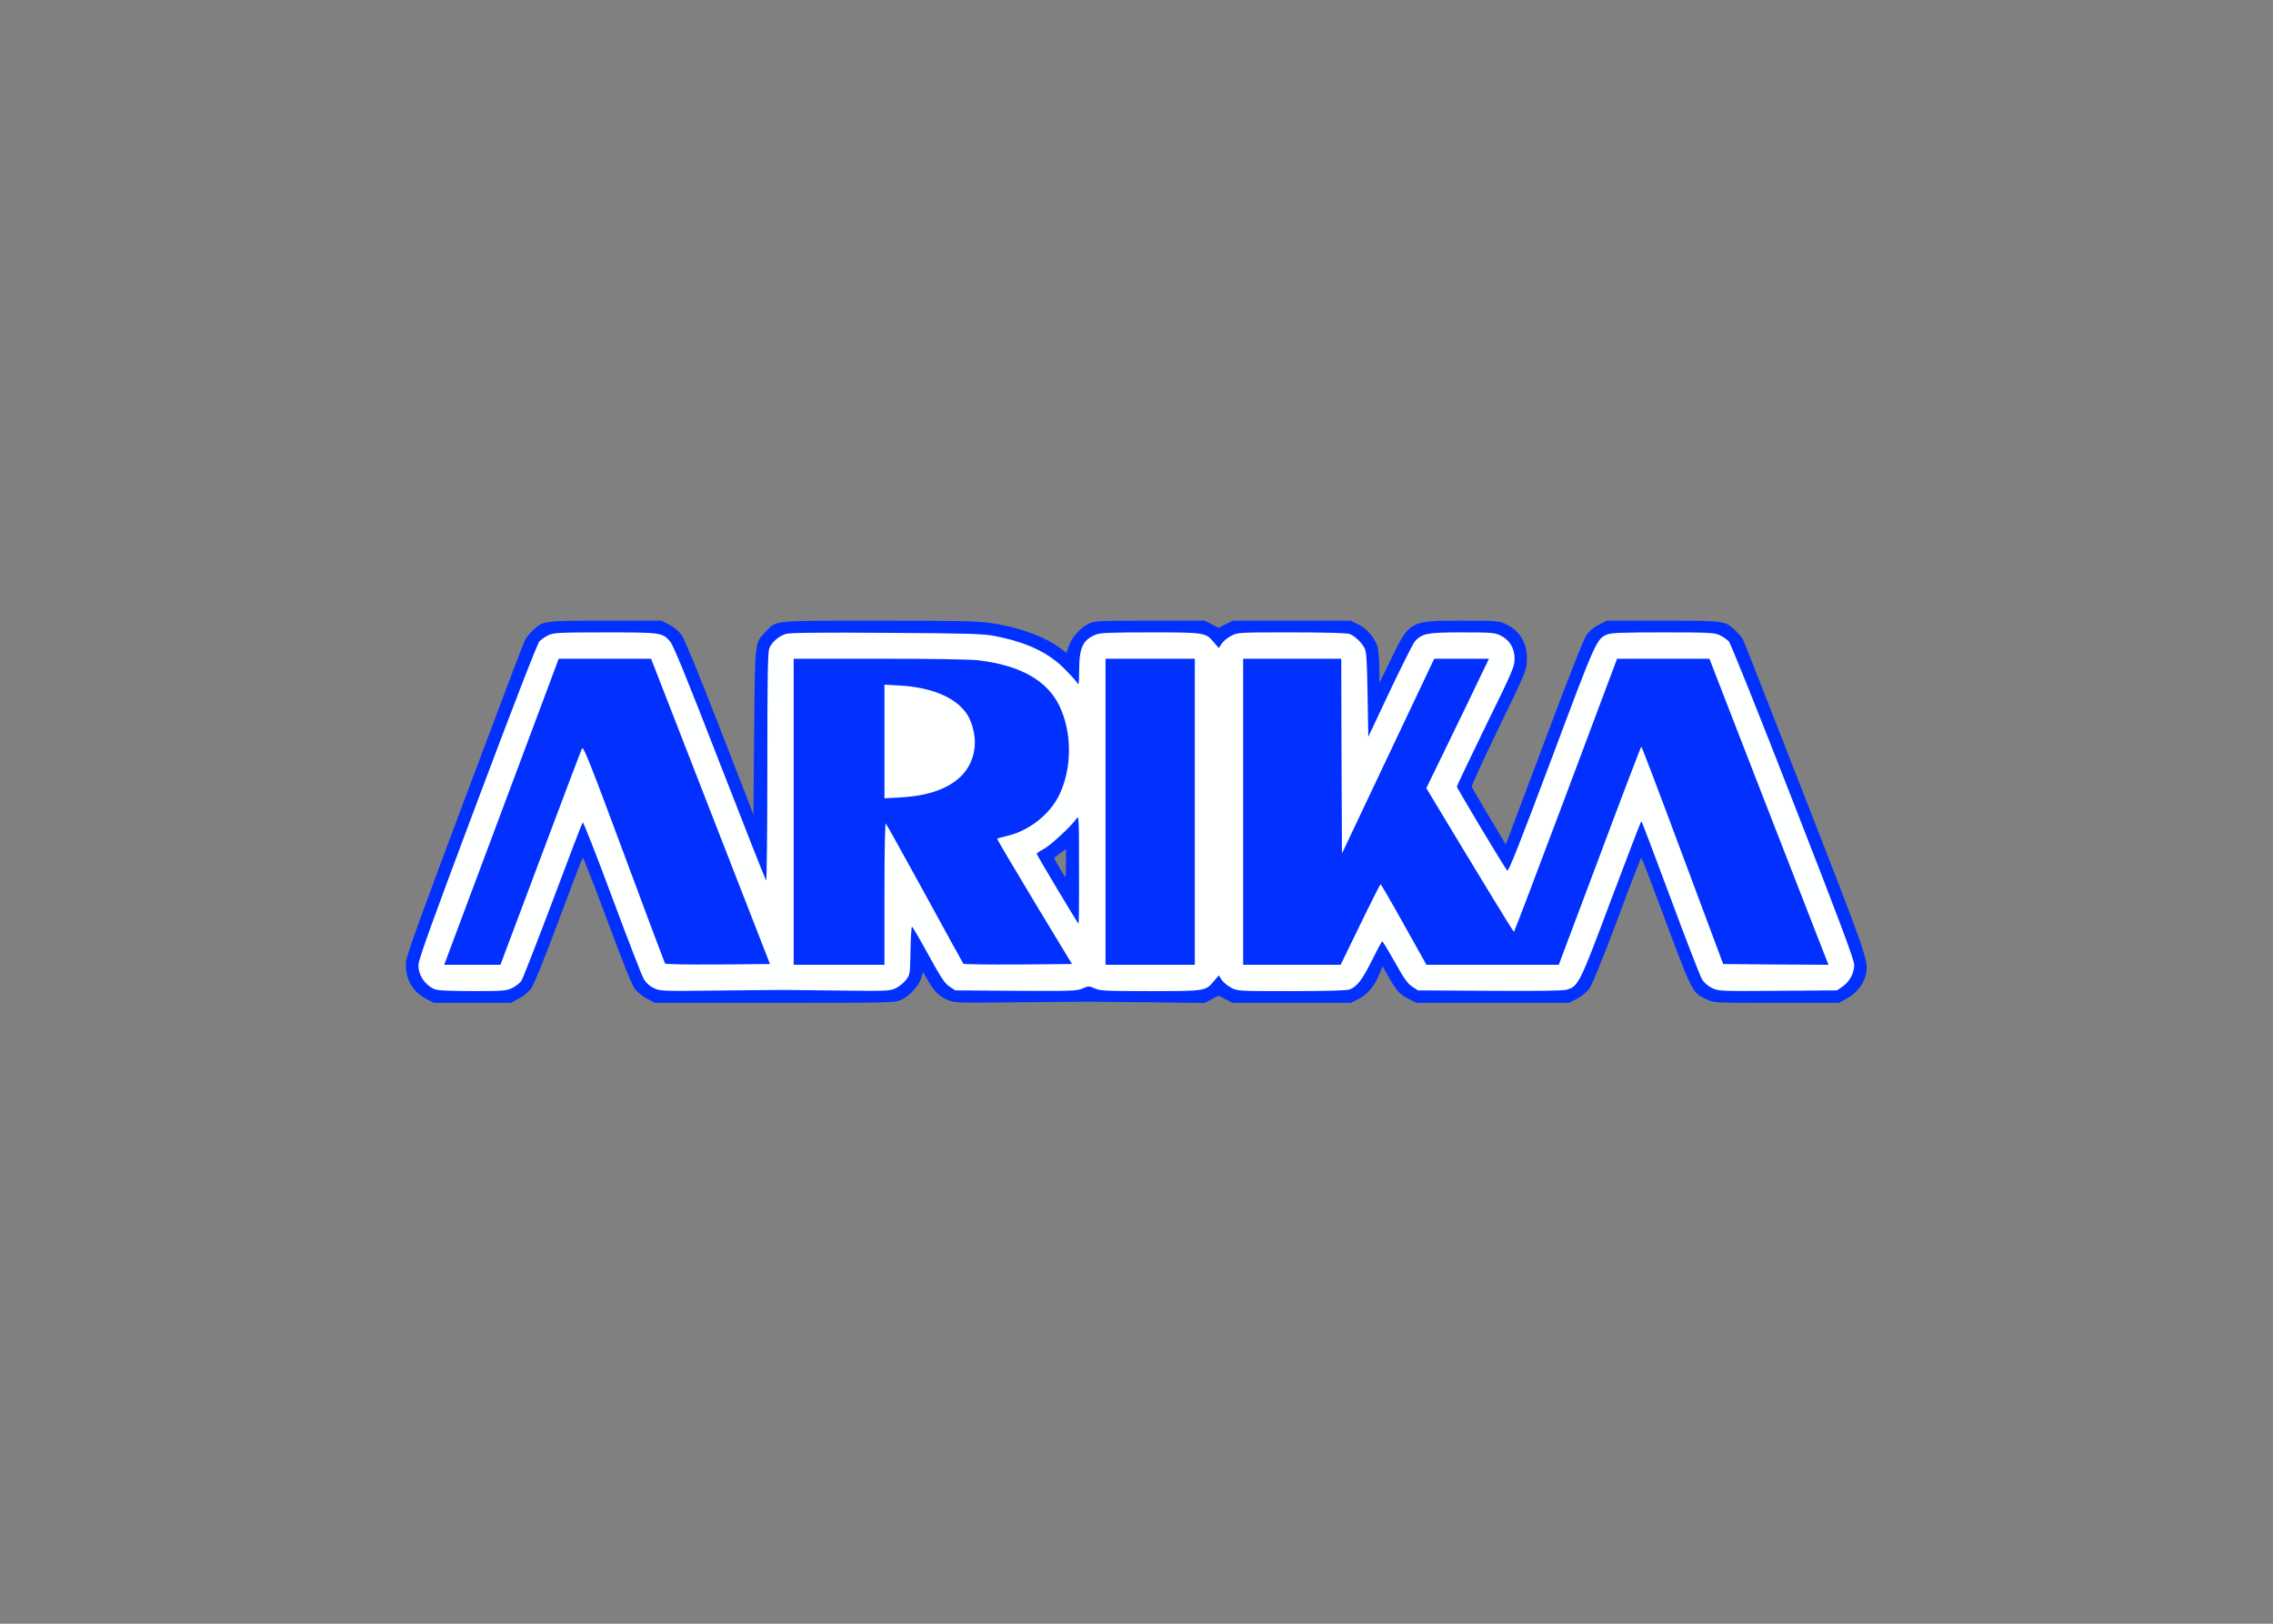 <?xml version="1.0" encoding="UTF-8"?> <svg xmlns="http://www.w3.org/2000/svg" clip-rule="evenodd" fill-rule="evenodd" stroke-linejoin="round" stroke-miterlimit="2" viewBox="0 0 560 400"><rect x="0" y="0" width="560" height="400" fill="#808080" stroke="none"/><g fill-rule="nonzero" transform="matrix(1.569 0 0 1.569 99.507 152.902)"><path d="m3.483 59.356c-2.207-1.149-3.334-3.241-3.15-5.793.069-.942 2.345-7.264 9.242-25.609 5.011-13.402 9.264-24.621 9.448-24.943.161-.321.713-.988 1.195-1.448 1.61-1.563 1.587-1.563 11.426-1.563h8.827l1.219.644c.781.39 1.471 1.011 1.954 1.655.436.644 2.735 6.23 5.977 14.575l5.264 13.563.115-12.989c.138-14.482.069-13.885 1.793-15.701 1.747-1.839.805-1.747 17.839-1.747 12.506 0 15.563.069 17.54.368 4.345.643 8.253 2.046 10.759 3.862l1.126.827.345-1.057c.414-1.333 1.816-2.897 3.127-3.517.988-.46 1.356-.483 9.609-.483h8.598l1.103.552 1.104.574 1.103-.574 1.103-.552h18.552l1.219.621c1.264.62 2.413 1.931 2.942 3.356.138.414.276 1.885.299 3.264l.023 2.529 1.793-3.678c2.943-6.069 2.966-6.092 11.057-6.092 5.656 0 5.909.023 7.012.552 2.276 1.057 3.448 3.126 3.287 5.816-.069 1.494-.299 2-4.413 10.46-2.368 4.896-4.276 9.034-4.23 9.218.023.184 1.264 2.299 2.712 4.713l2.621 4.39 6-15.954c3.931-10.505 6.23-16.298 6.69-16.965.482-.667 1.149-1.219 1.954-1.609l1.218-.621h8.805c9.816 0 9.793 0 11.402 1.563.483.46 1.034 1.104 1.195 1.426.161.321 4.575 11.54 9.793 24.942 10.023 25.747 10 25.678 9.426 27.862-.391 1.402-1.563 2.828-2.989 3.563l-1.218.644h-9.816c-9.77 0-9.793 0-10.943-.552-2.276-1.057-2.115-.735-7.264-14.551-1.563-4.207-2.897-7.656-2.966-7.656-.092 0-1.793 4.368-3.77 9.725-2.345 6.229-3.908 10.068-4.368 10.735-.459.644-1.195 1.265-1.954 1.655l-1.218.644h-24l-1.149-.575c-1.472-.735-1.908-1.195-3.173-3.402l-1.011-1.77-.506 1.264c-.759 1.862-1.862 3.196-3.264 3.885l-1.196.598h-18.552l-1.103-.552-1.103-.574-2.253 1.149-8.851-.115c-4.873-.046-9.057-.092-9.31-.092s-5.081.046-10.736.092c-10.069.115-10.322.092-11.425-.368-1.311-.574-2-1.241-3.081-3.034l-.781-1.334-.276.943c-.345 1.172-1.816 2.805-3.104 3.402-.942.46-1.31.483-19.839.483h-18.873l-1.219-.644c-.689-.345-1.54-1.057-1.931-1.563-.459-.598-1.885-4.161-4.367-10.827-2.023-5.449-3.748-9.863-3.817-9.771-.091.092-1.793 4.552-3.793 9.931-2.436 6.483-3.885 10.069-4.344 10.667-.391.506-1.242 1.218-1.932 1.563l-1.218.644h-12.092zm100.483-21.31v-2.184l-.92.644c-.483.345-.897.689-.92.781 0 .184 1.633 2.943 1.748 2.943.046 0 .092-.989.092-2.184z" fill="#0230fe"></path><g fill="#feffff"><path d="m4.77 57.839c-1.517-.69-2.506-2.184-2.483-3.816 0-.782 2.184-6.851 9.242-25.632 5.701-15.196 9.425-24.782 9.747-25.127.276-.321.919-.758 1.425-.988.828-.391 1.632-.437 8.92-.437 8.804 0 8.942.023 10.161 1.402.528.598 2.505 5.426 7.793 19.058 3.908 10.046 7.195 18.368 7.31 18.506.092.115.184-7.885.184-17.771 0-14.666.069-18.137.322-18.735.391-.943 1.517-1.908 2.62-2.23.598-.184 5.311-.23 15.794-.161 12.712.069 15.241.161 16.896.483 4.989.965 8.345 2.529 10.92 5.057.896.897 1.816 1.885 2.023 2.207.345.552.367.46.39-1.954.023-3.494.575-4.667 2.598-5.517.69-.276 2.138-.345 8.552-.345 8.621 0 8.713.023 10 1.563l.782.897.459-.713c.276-.391.943-.942 1.518-1.218.988-.529 1.149-.529 9.448-.529 5.425 0 8.689.092 9.103.253.805.299 1.816 1.241 2.322 2.161.322.575.414 1.724.506 7.333l.115 6.644 3.402-7.219c1.885-3.977 3.655-7.471 3.908-7.77 1.15-1.241 1.908-1.402 7.379-1.402 4.69 0 5.127.046 6.069.483 1.426.712 2.207 1.977 2.207 3.632.023 1.218-.253 1.862-4.528 10.575-2.483 5.126-4.529 9.402-4.529 9.517 0 .253 7.494 12.759 7.908 13.195.184.23 1.862-4 6.919-17.448 7.012-18.713 7.104-18.942 8.782-19.632.575-.253 2.529-.322 8.736-.322 7.287 0 8.092.046 8.919.437.506.23 1.15.667 1.425.965.299.322 4.529 10.874 10.092 25.15 7.518 19.264 9.587 24.827 9.61 25.632 0 1.31-.736 2.69-1.862 3.448l-.851.575-9.287.069c-9.104.069-9.311.046-10.322-.437-.598-.276-1.242-.85-1.563-1.333-.276-.46-2.529-6.23-4.966-12.828-2.46-6.62-4.506-12.023-4.575-12.023s-2.184 5.517-4.712 12.23c-4.943 13.219-5.173 13.701-6.989 14.207-.552.184-4.62.23-12.115.184l-11.264-.069-.92-.598c-.712-.482-1.287-1.287-2.712-3.862-1.012-1.77-1.885-3.241-1.977-3.241-.069 0-.805 1.356-1.61 2.988-1.517 3.035-2.344 4.138-3.517 4.575-.414.161-3.701.253-9.103.253-8.299 0-8.46 0-9.448-.506-.575-.299-1.242-.85-1.518-1.241l-.459-.713-.782.897c-1.287 1.563-1.356 1.563-10.046 1.563-6.989 0-7.862-.046-8.69-.437-.896-.391-.942-.391-1.885.023-.896.391-1.632.414-10.483.368l-9.494-.069-.919-.598c-.736-.505-1.311-1.356-3.311-4.988-1.333-2.437-2.482-4.414-2.574-4.414s-.184 1.678-.23 3.747c-.069 3.747-.069 3.77-.736 4.644-.368.46-1.103 1.057-1.655 1.31-.943.414-1.494.414-9.218.322-4.529-.046-8.391-.092-8.575-.092s-4.575.046-9.747.092c-9.219.115-9.403.092-10.391-.391-.69-.322-1.196-.804-1.563-1.425-.322-.529-2.552-6.322-4.989-12.874-2.437-6.551-4.506-11.816-4.598-11.724-.091.115-2.206 5.609-4.689 12.253-2.506 6.644-4.736 12.345-4.966 12.69-.253.322-.896.827-1.425 1.08-.92.437-1.379.483-6.276.483-3.885-.023-5.448-.092-5.954-.322zm16.667-20.529c3.448-9.218 6.391-16.965 6.529-17.241.206-.414 1.172 1.954 6.574 16.506 3.471 9.356 6.391 17.126 6.46 17.241.069.138 3.333.184 8.299.161l8.184-.069-9.334-23.954-9.333-23.977h-14.506l-17.977 48.046h8.828zm54.023 5.518c0-6.989.092-11.104.207-10.989.138.138 2.873 5.081 6.138 11.035 3.241 5.954 5.977 10.873 6.046 10.988.092.092 3.954.138 8.597.115l8.46-.069-5.885-9.724c-3.218-5.356-5.862-9.816-5.862-9.908s.621-.276 1.356-.437c3.517-.736 6.92-3.379 8.414-6.529 2-4.207 2-9.724.023-13.885-1.908-4-6.092-6.391-12.667-7.195-1.287-.161-7.149-.253-15.563-.253h-13.517v48.046h14.253zm48.735 11.195v-48.046h-14.023v48.046zm25.977-6.322c1.679-3.471 3.127-6.322 3.196-6.322s1.724 2.851 3.655 6.322l3.54 6.322h20.782l6.437-17.126c3.517-9.426 6.459-17.127 6.528-17.127s2.989 7.678 6.483 17.081l6.368 17.057 8.253.069 8.276.046-1.816-4.644c-.989-2.574-5.196-13.379-9.357-24.023l-7.517-19.379h-14.506l-8.023 21.402c-4.414 11.77-8.092 21.426-8.161 21.472-.092.046-4.62-7.38-13.264-21.725l-.506-.827 3.357-6.897c1.839-3.77 4.046-8.345 4.896-10.138l1.586-3.287h-8.597l-14.483 30.575-.069-15.288-.046-15.287h-15.402v48.046h15.31zm-44.161-8.667c0-7.977-.022-8.528-.367-8-.713 1.104-4.092 4.253-5.196 4.828-.597.322-1.08.644-1.08.736 0 .184 6.46 10.988 6.575 10.988.046 0 .091-3.862.068-8.552z"></path><path d="m75.46 27.885v-17.839l2.483.138c5.057.299 8.873 1.954 10.528 4.575.828 1.31 1.334 3.471 1.15 5.08-.483 4.713-4.575 7.517-11.564 7.908z"></path></g></g></svg> 